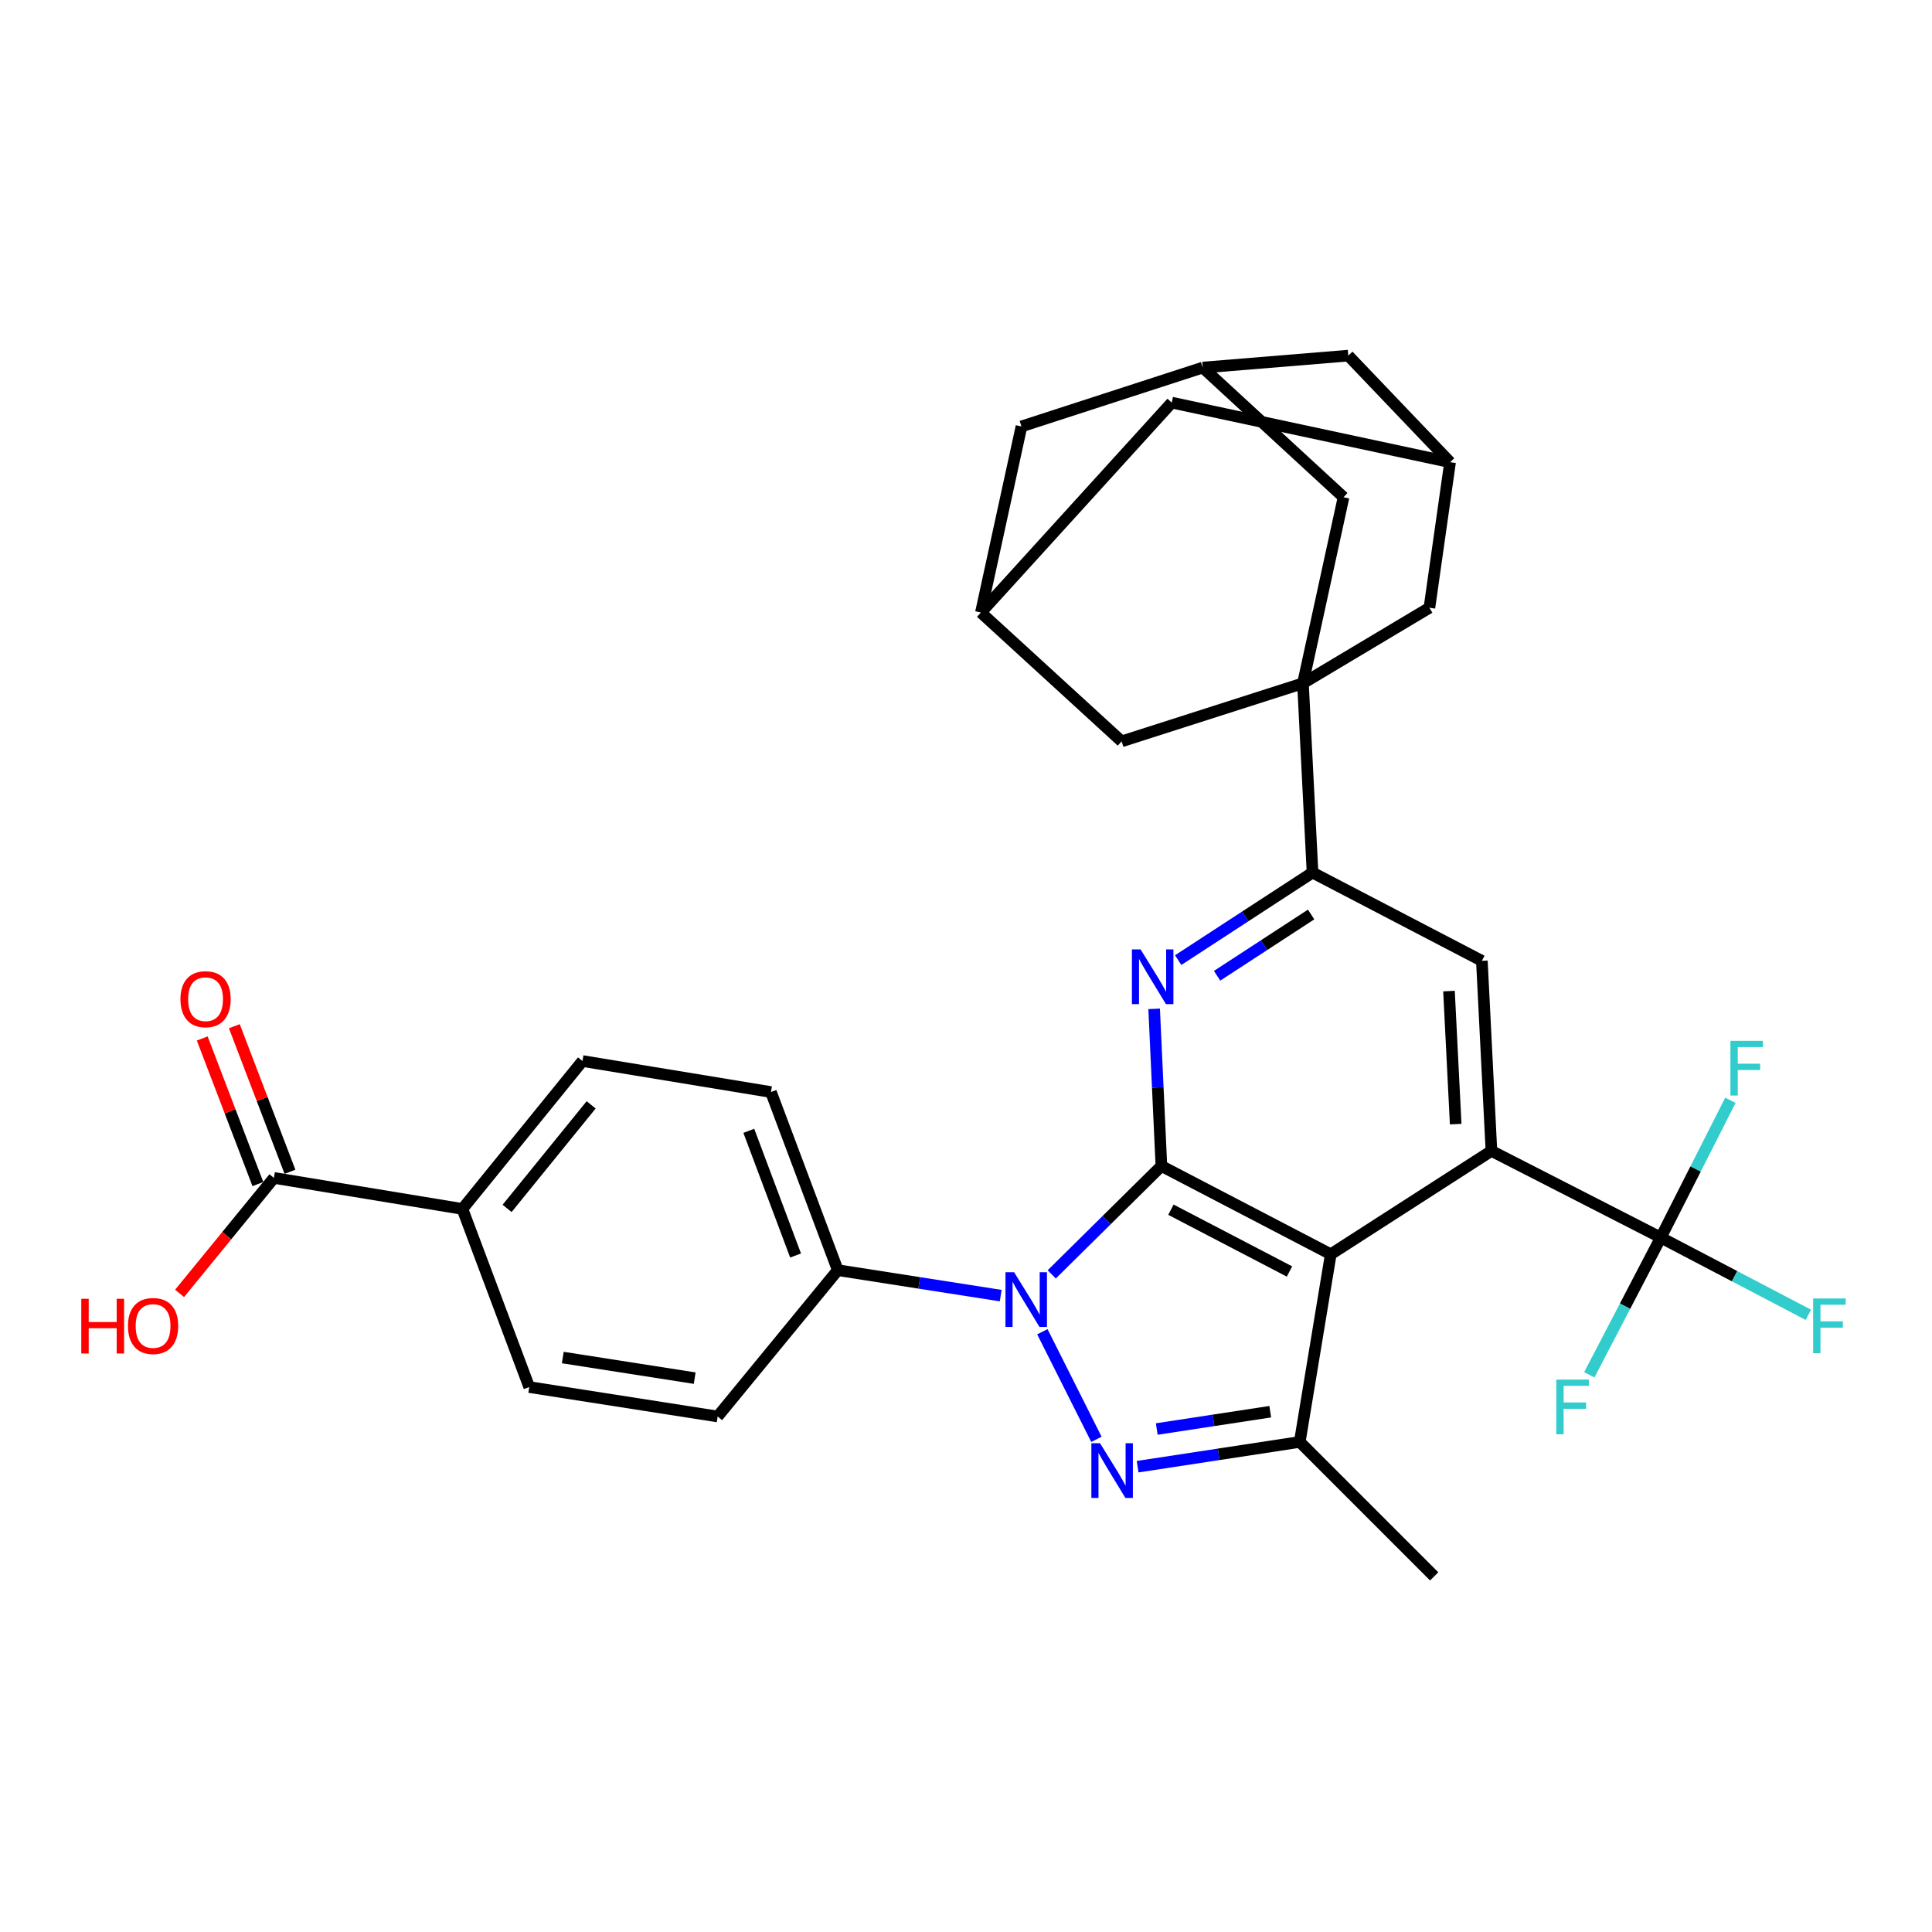 <?xml version='1.0' encoding='iso-8859-1'?>
<svg version='1.1' baseProfile='full'
              xmlns='http://www.w3.org/2000/svg'
                      xmlns:rdkit='http://www.rdkit.org/xml'
                      xmlns:xlink='http://www.w3.org/1999/xlink'
                  xml:space='preserve'
width='1000px' height='1000px' viewBox='0 0 1000 1000'>
<!-- END OF HEADER -->
<rect style='opacity:1.0;fill:#FFFFFF;stroke:none' width='1000' height='1000' x='0' y='0'> </rect>
<path class='bond-0' d='M 601.14,603.518 L 572.755,631.571' style='fill:none;fill-rule:evenodd;stroke:#000000;stroke-width:6px;stroke-linecap:butt;stroke-linejoin:miter;stroke-opacity:1' />
<path class='bond-0' d='M 572.755,631.571 L 544.369,659.624' style='fill:none;fill-rule:evenodd;stroke:#0000FF;stroke-width:6px;stroke-linecap:butt;stroke-linejoin:miter;stroke-opacity:1' />
<path class='bond-1' d='M 601.14,603.518 L 688.803,649.207' style='fill:none;fill-rule:evenodd;stroke:#000000;stroke-width:6px;stroke-linecap:butt;stroke-linejoin:miter;stroke-opacity:1' />
<path class='bond-1' d='M 606.071,626.14 L 667.435,658.122' style='fill:none;fill-rule:evenodd;stroke:#000000;stroke-width:6px;stroke-linecap:butt;stroke-linejoin:miter;stroke-opacity:1' />
<path class='bond-4' d='M 601.14,603.518 L 599.262,562.846' style='fill:none;fill-rule:evenodd;stroke:#000000;stroke-width:6px;stroke-linecap:butt;stroke-linejoin:miter;stroke-opacity:1' />
<path class='bond-4' d='M 599.262,562.846 L 597.383,522.173' style='fill:none;fill-rule:evenodd;stroke:#0000FF;stroke-width:6px;stroke-linecap:butt;stroke-linejoin:miter;stroke-opacity:1' />
<path class='bond-2' d='M 539.528,689.304 L 567.509,745' style='fill:none;fill-rule:evenodd;stroke:#0000FF;stroke-width:6px;stroke-linecap:butt;stroke-linejoin:miter;stroke-opacity:1' />
<path class='bond-10' d='M 517.962,670.606 L 475.795,664.021' style='fill:none;fill-rule:evenodd;stroke:#0000FF;stroke-width:6px;stroke-linecap:butt;stroke-linejoin:miter;stroke-opacity:1' />
<path class='bond-10' d='M 475.795,664.021 L 433.629,657.435' style='fill:none;fill-rule:evenodd;stroke:#000000;stroke-width:6px;stroke-linecap:butt;stroke-linejoin:miter;stroke-opacity:1' />
<path class='bond-3' d='M 688.803,649.207 L 771.961,595.704' style='fill:none;fill-rule:evenodd;stroke:#000000;stroke-width:6px;stroke-linecap:butt;stroke-linejoin:miter;stroke-opacity:1' />
<path class='bond-5' d='M 688.803,649.207 L 672.75,746.353' style='fill:none;fill-rule:evenodd;stroke:#000000;stroke-width:6px;stroke-linecap:butt;stroke-linejoin:miter;stroke-opacity:1' />
<path class='bond-32' d='M 588.83,759.157 L 630.79,752.755' style='fill:none;fill-rule:evenodd;stroke:#0000FF;stroke-width:6px;stroke-linecap:butt;stroke-linejoin:miter;stroke-opacity:1' />
<path class='bond-32' d='M 630.79,752.755 L 672.75,746.353' style='fill:none;fill-rule:evenodd;stroke:#000000;stroke-width:6px;stroke-linecap:butt;stroke-linejoin:miter;stroke-opacity:1' />
<path class='bond-32' d='M 598.736,739.659 L 628.108,735.177' style='fill:none;fill-rule:evenodd;stroke:#0000FF;stroke-width:6px;stroke-linecap:butt;stroke-linejoin:miter;stroke-opacity:1' />
<path class='bond-32' d='M 628.108,735.177 L 657.48,730.695' style='fill:none;fill-rule:evenodd;stroke:#000000;stroke-width:6px;stroke-linecap:butt;stroke-linejoin:miter;stroke-opacity:1' />
<path class='bond-8' d='M 771.961,595.704 L 859.624,640.563' style='fill:none;fill-rule:evenodd;stroke:#000000;stroke-width:6px;stroke-linecap:butt;stroke-linejoin:miter;stroke-opacity:1' />
<path class='bond-33' d='M 771.961,595.704 L 767.012,497.333' style='fill:none;fill-rule:evenodd;stroke:#000000;stroke-width:6px;stroke-linecap:butt;stroke-linejoin:miter;stroke-opacity:1' />
<path class='bond-33' d='M 753.46,581.842 L 749.995,512.982' style='fill:none;fill-rule:evenodd;stroke:#000000;stroke-width:6px;stroke-linecap:butt;stroke-linejoin:miter;stroke-opacity:1' />
<path class='bond-7' d='M 609.825,496.954 L 644.592,474.299' style='fill:none;fill-rule:evenodd;stroke:#0000FF;stroke-width:6px;stroke-linecap:butt;stroke-linejoin:miter;stroke-opacity:1' />
<path class='bond-7' d='M 644.592,474.299 L 679.359,451.644' style='fill:none;fill-rule:evenodd;stroke:#000000;stroke-width:6px;stroke-linecap:butt;stroke-linejoin:miter;stroke-opacity:1' />
<path class='bond-7' d='M 629.963,505.056 L 654.3,489.197' style='fill:none;fill-rule:evenodd;stroke:#0000FF;stroke-width:6px;stroke-linecap:butt;stroke-linejoin:miter;stroke-opacity:1' />
<path class='bond-7' d='M 654.3,489.197 L 678.637,473.338' style='fill:none;fill-rule:evenodd;stroke:#000000;stroke-width:6px;stroke-linecap:butt;stroke-linejoin:miter;stroke-opacity:1' />
<path class='bond-31' d='M 672.75,746.353 L 742.325,815.928' style='fill:none;fill-rule:evenodd;stroke:#000000;stroke-width:6px;stroke-linecap:butt;stroke-linejoin:miter;stroke-opacity:1' />
<path class='bond-6' d='M 674.41,353.668 L 679.359,451.644' style='fill:none;fill-rule:evenodd;stroke:#000000;stroke-width:6px;stroke-linecap:butt;stroke-linejoin:miter;stroke-opacity:1' />
<path class='bond-12' d='M 674.41,353.668 L 695.412,257.371' style='fill:none;fill-rule:evenodd;stroke:#000000;stroke-width:6px;stroke-linecap:butt;stroke-linejoin:miter;stroke-opacity:1' />
<path class='bond-13' d='M 674.41,353.668 L 739.866,314.578' style='fill:none;fill-rule:evenodd;stroke:#000000;stroke-width:6px;stroke-linecap:butt;stroke-linejoin:miter;stroke-opacity:1' />
<path class='bond-14' d='M 674.41,353.668 L 580.563,383.729' style='fill:none;fill-rule:evenodd;stroke:#000000;stroke-width:6px;stroke-linecap:butt;stroke-linejoin:miter;stroke-opacity:1' />
<path class='bond-9' d='M 679.359,451.644 L 767.012,497.333' style='fill:none;fill-rule:evenodd;stroke:#000000;stroke-width:6px;stroke-linecap:butt;stroke-linejoin:miter;stroke-opacity:1' />
<path class='bond-22' d='M 859.624,640.563 L 897.816,660.558' style='fill:none;fill-rule:evenodd;stroke:#000000;stroke-width:6px;stroke-linecap:butt;stroke-linejoin:miter;stroke-opacity:1' />
<path class='bond-22' d='M 897.816,660.558 L 936.009,680.554' style='fill:none;fill-rule:evenodd;stroke:#33CCCC;stroke-width:6px;stroke-linecap:butt;stroke-linejoin:miter;stroke-opacity:1' />
<path class='bond-23' d='M 859.624,640.563 L 841.121,676.083' style='fill:none;fill-rule:evenodd;stroke:#000000;stroke-width:6px;stroke-linecap:butt;stroke-linejoin:miter;stroke-opacity:1' />
<path class='bond-23' d='M 841.121,676.083 L 822.618,711.604' style='fill:none;fill-rule:evenodd;stroke:#33CCCC;stroke-width:6px;stroke-linecap:butt;stroke-linejoin:miter;stroke-opacity:1' />
<path class='bond-24' d='M 859.624,640.563 L 877.638,605.035' style='fill:none;fill-rule:evenodd;stroke:#000000;stroke-width:6px;stroke-linecap:butt;stroke-linejoin:miter;stroke-opacity:1' />
<path class='bond-24' d='M 877.638,605.035 L 895.652,569.508' style='fill:none;fill-rule:evenodd;stroke:#33CCCC;stroke-width:6px;stroke-linecap:butt;stroke-linejoin:miter;stroke-opacity:1' />
<path class='bond-20' d='M 433.629,657.435 L 371.453,733.175' style='fill:none;fill-rule:evenodd;stroke:#000000;stroke-width:6px;stroke-linecap:butt;stroke-linejoin:miter;stroke-opacity:1' />
<path class='bond-21' d='M 433.629,657.435 L 399.044,565.238' style='fill:none;fill-rule:evenodd;stroke:#000000;stroke-width:6px;stroke-linecap:butt;stroke-linejoin:miter;stroke-opacity:1' />
<path class='bond-21' d='M 411.792,649.851 L 387.583,585.313' style='fill:none;fill-rule:evenodd;stroke:#000000;stroke-width:6px;stroke-linecap:butt;stroke-linejoin:miter;stroke-opacity:1' />
<path class='bond-11' d='M 141.785,609.692 L 239.346,625.745' style='fill:none;fill-rule:evenodd;stroke:#000000;stroke-width:6px;stroke-linecap:butt;stroke-linejoin:miter;stroke-opacity:1' />
<path class='bond-19' d='M 150.09,606.518 L 135.691,568.841' style='fill:none;fill-rule:evenodd;stroke:#000000;stroke-width:6px;stroke-linecap:butt;stroke-linejoin:miter;stroke-opacity:1' />
<path class='bond-19' d='M 135.691,568.841 L 121.292,531.164' style='fill:none;fill-rule:evenodd;stroke:#FF0000;stroke-width:6px;stroke-linecap:butt;stroke-linejoin:miter;stroke-opacity:1' />
<path class='bond-19' d='M 133.48,612.866 L 119.081,575.189' style='fill:none;fill-rule:evenodd;stroke:#000000;stroke-width:6px;stroke-linecap:butt;stroke-linejoin:miter;stroke-opacity:1' />
<path class='bond-19' d='M 119.081,575.189 L 104.682,537.512' style='fill:none;fill-rule:evenodd;stroke:#FF0000;stroke-width:6px;stroke-linecap:butt;stroke-linejoin:miter;stroke-opacity:1' />
<path class='bond-30' d='M 141.785,609.692 L 117.369,639.576' style='fill:none;fill-rule:evenodd;stroke:#000000;stroke-width:6px;stroke-linecap:butt;stroke-linejoin:miter;stroke-opacity:1' />
<path class='bond-30' d='M 117.369,639.576 L 92.953,669.46' style='fill:none;fill-rule:evenodd;stroke:#FF0000;stroke-width:6px;stroke-linecap:butt;stroke-linejoin:miter;stroke-opacity:1' />
<path class='bond-17' d='M 695.412,257.371 L 622.547,190.256' style='fill:none;fill-rule:evenodd;stroke:#000000;stroke-width:6px;stroke-linecap:butt;stroke-linejoin:miter;stroke-opacity:1' />
<path class='bond-16' d='M 739.866,314.578 L 750.554,239.244' style='fill:none;fill-rule:evenodd;stroke:#000000;stroke-width:6px;stroke-linecap:butt;stroke-linejoin:miter;stroke-opacity:1' />
<path class='bond-15' d='M 580.563,383.729 L 507.718,317.048' style='fill:none;fill-rule:evenodd;stroke:#000000;stroke-width:6px;stroke-linecap:butt;stroke-linejoin:miter;stroke-opacity:1' />
<path class='bond-27' d='M 507.718,317.048 L 528.71,220.722' style='fill:none;fill-rule:evenodd;stroke:#000000;stroke-width:6px;stroke-linecap:butt;stroke-linejoin:miter;stroke-opacity:1' />
<path class='bond-29' d='M 507.718,317.048 L 606.494,208.393' style='fill:none;fill-rule:evenodd;stroke:#000000;stroke-width:6px;stroke-linecap:butt;stroke-linejoin:miter;stroke-opacity:1' />
<path class='bond-28' d='M 750.554,239.244 L 697.872,184.072' style='fill:none;fill-rule:evenodd;stroke:#000000;stroke-width:6px;stroke-linecap:butt;stroke-linejoin:miter;stroke-opacity:1' />
<path class='bond-36' d='M 750.554,239.244 L 606.494,208.393' style='fill:none;fill-rule:evenodd;stroke:#000000;stroke-width:6px;stroke-linecap:butt;stroke-linejoin:miter;stroke-opacity:1' />
<path class='bond-35' d='M 622.547,190.256 L 528.71,220.722' style='fill:none;fill-rule:evenodd;stroke:#000000;stroke-width:6px;stroke-linecap:butt;stroke-linejoin:miter;stroke-opacity:1' />
<path class='bond-37' d='M 622.547,190.256 L 697.872,184.072' style='fill:none;fill-rule:evenodd;stroke:#000000;stroke-width:6px;stroke-linecap:butt;stroke-linejoin:miter;stroke-opacity:1' />
<path class='bond-18' d='M 239.346,625.745 L 301.492,549.186' style='fill:none;fill-rule:evenodd;stroke:#000000;stroke-width:6px;stroke-linecap:butt;stroke-linejoin:miter;stroke-opacity:1' />
<path class='bond-18' d='M 262.473,625.468 L 305.976,571.876' style='fill:none;fill-rule:evenodd;stroke:#000000;stroke-width:6px;stroke-linecap:butt;stroke-linejoin:miter;stroke-opacity:1' />
<path class='bond-34' d='M 239.346,625.745 L 273.931,717.942' style='fill:none;fill-rule:evenodd;stroke:#000000;stroke-width:6px;stroke-linecap:butt;stroke-linejoin:miter;stroke-opacity:1' />
<path class='bond-26' d='M 371.453,733.175 L 273.931,717.942' style='fill:none;fill-rule:evenodd;stroke:#000000;stroke-width:6px;stroke-linecap:butt;stroke-linejoin:miter;stroke-opacity:1' />
<path class='bond-26' d='M 359.568,713.321 L 291.303,702.658' style='fill:none;fill-rule:evenodd;stroke:#000000;stroke-width:6px;stroke-linecap:butt;stroke-linejoin:miter;stroke-opacity:1' />
<path class='bond-25' d='M 399.044,565.238 L 301.492,549.186' style='fill:none;fill-rule:evenodd;stroke:#000000;stroke-width:6px;stroke-linecap:butt;stroke-linejoin:miter;stroke-opacity:1' />
<path  class='atom-1' d='M 524.91 658.508
L 534.19 673.508
Q 535.11 674.988, 536.59 677.668
Q 538.07 680.348, 538.15 680.508
L 538.15 658.508
L 541.91 658.508
L 541.91 686.828
L 538.03 686.828
L 528.07 670.428
Q 526.91 668.508, 525.67 666.308
Q 524.47 664.108, 524.11 663.428
L 524.11 686.828
L 520.43 686.828
L 520.43 658.508
L 524.91 658.508
' fill='#0000FF'/>
<path  class='atom-3' d='M 569.374 747.011
L 578.654 762.011
Q 579.574 763.491, 581.054 766.171
Q 582.534 768.851, 582.614 769.011
L 582.614 747.011
L 586.374 747.011
L 586.374 775.331
L 582.494 775.331
L 572.534 758.931
Q 571.374 757.011, 570.134 754.811
Q 568.934 752.611, 568.574 751.931
L 568.574 775.331
L 564.894 775.331
L 564.894 747.011
L 569.374 747.011
' fill='#0000FF'/>
<path  class='atom-5' d='M 590.356 491.402
L 599.636 506.402
Q 600.556 507.882, 602.036 510.562
Q 603.516 513.242, 603.596 513.402
L 603.596 491.402
L 607.356 491.402
L 607.356 519.722
L 603.476 519.722
L 593.516 503.322
Q 592.356 501.402, 591.116 499.202
Q 589.916 497.002, 589.556 496.322
L 589.556 519.722
L 585.876 519.722
L 585.876 491.402
L 590.356 491.402
' fill='#0000FF'/>
<path  class='atom-20' d='M 93.4 517.18
Q 93.4 510.38, 96.76 506.58
Q 100.119 502.78, 106.399 502.78
Q 112.679 502.78, 116.039 506.58
Q 119.399 510.38, 119.399 517.18
Q 119.399 524.06, 115.999 527.98
Q 112.599 531.86, 106.399 531.86
Q 100.159 531.86, 96.76 527.98
Q 93.4 524.1, 93.4 517.18
M 106.399 528.66
Q 110.719 528.66, 113.039 525.78
Q 115.399 522.86, 115.399 517.18
Q 115.399 511.62, 113.039 508.82
Q 110.719 505.98, 106.399 505.98
Q 102.079 505.98, 99.719 508.78
Q 97.4 511.58, 97.4 517.18
Q 97.4 522.9, 99.719 525.78
Q 102.079 528.66, 106.399 528.66
' fill='#FF0000'/>
<path  class='atom-23' d='M 938.472 672.091
L 955.312 672.091
L 955.312 675.331
L 942.272 675.331
L 942.272 683.931
L 953.872 683.931
L 953.872 687.211
L 942.272 687.211
L 942.272 700.411
L 938.472 700.411
L 938.472 672.091
' fill='#33CCCC'/>
<path  class='atom-24' d='M 805.535 714.075
L 822.375 714.075
L 822.375 717.315
L 809.335 717.315
L 809.335 725.915
L 820.935 725.915
L 820.935 729.195
L 809.335 729.195
L 809.335 742.395
L 805.535 742.395
L 805.535 714.075
' fill='#33CCCC'/>
<path  class='atom-25' d='M 895.658 538.73
L 912.498 538.73
L 912.498 541.97
L 899.458 541.97
L 899.458 550.57
L 911.058 550.57
L 911.058 553.85
L 899.458 553.85
L 899.458 567.05
L 895.658 567.05
L 895.658 538.73
' fill='#33CCCC'/>
<path  class='atom-31' d='M 42.073 672.251
L 45.913 672.251
L 45.913 684.291
L 60.393 684.291
L 60.393 672.251
L 64.233 672.251
L 64.233 700.571
L 60.393 700.571
L 60.393 687.491
L 45.913 687.491
L 45.913 700.571
L 42.073 700.571
L 42.073 672.251
' fill='#FF0000'/>
<path  class='atom-31' d='M 66.233 686.331
Q 66.233 679.531, 69.593 675.731
Q 72.953 671.931, 79.233 671.931
Q 85.513 671.931, 88.873 675.731
Q 92.233 679.531, 92.233 686.331
Q 92.233 693.211, 88.833 697.131
Q 85.433 701.011, 79.233 701.011
Q 72.993 701.011, 69.593 697.131
Q 66.233 693.251, 66.233 686.331
M 79.233 697.811
Q 83.553 697.811, 85.873 694.931
Q 88.233 692.011, 88.233 686.331
Q 88.233 680.771, 85.873 677.971
Q 83.553 675.131, 79.233 675.131
Q 74.913 675.131, 72.553 677.931
Q 70.233 680.731, 70.233 686.331
Q 70.233 692.051, 72.553 694.931
Q 74.913 697.811, 79.233 697.811
' fill='#FF0000'/>
</svg>
